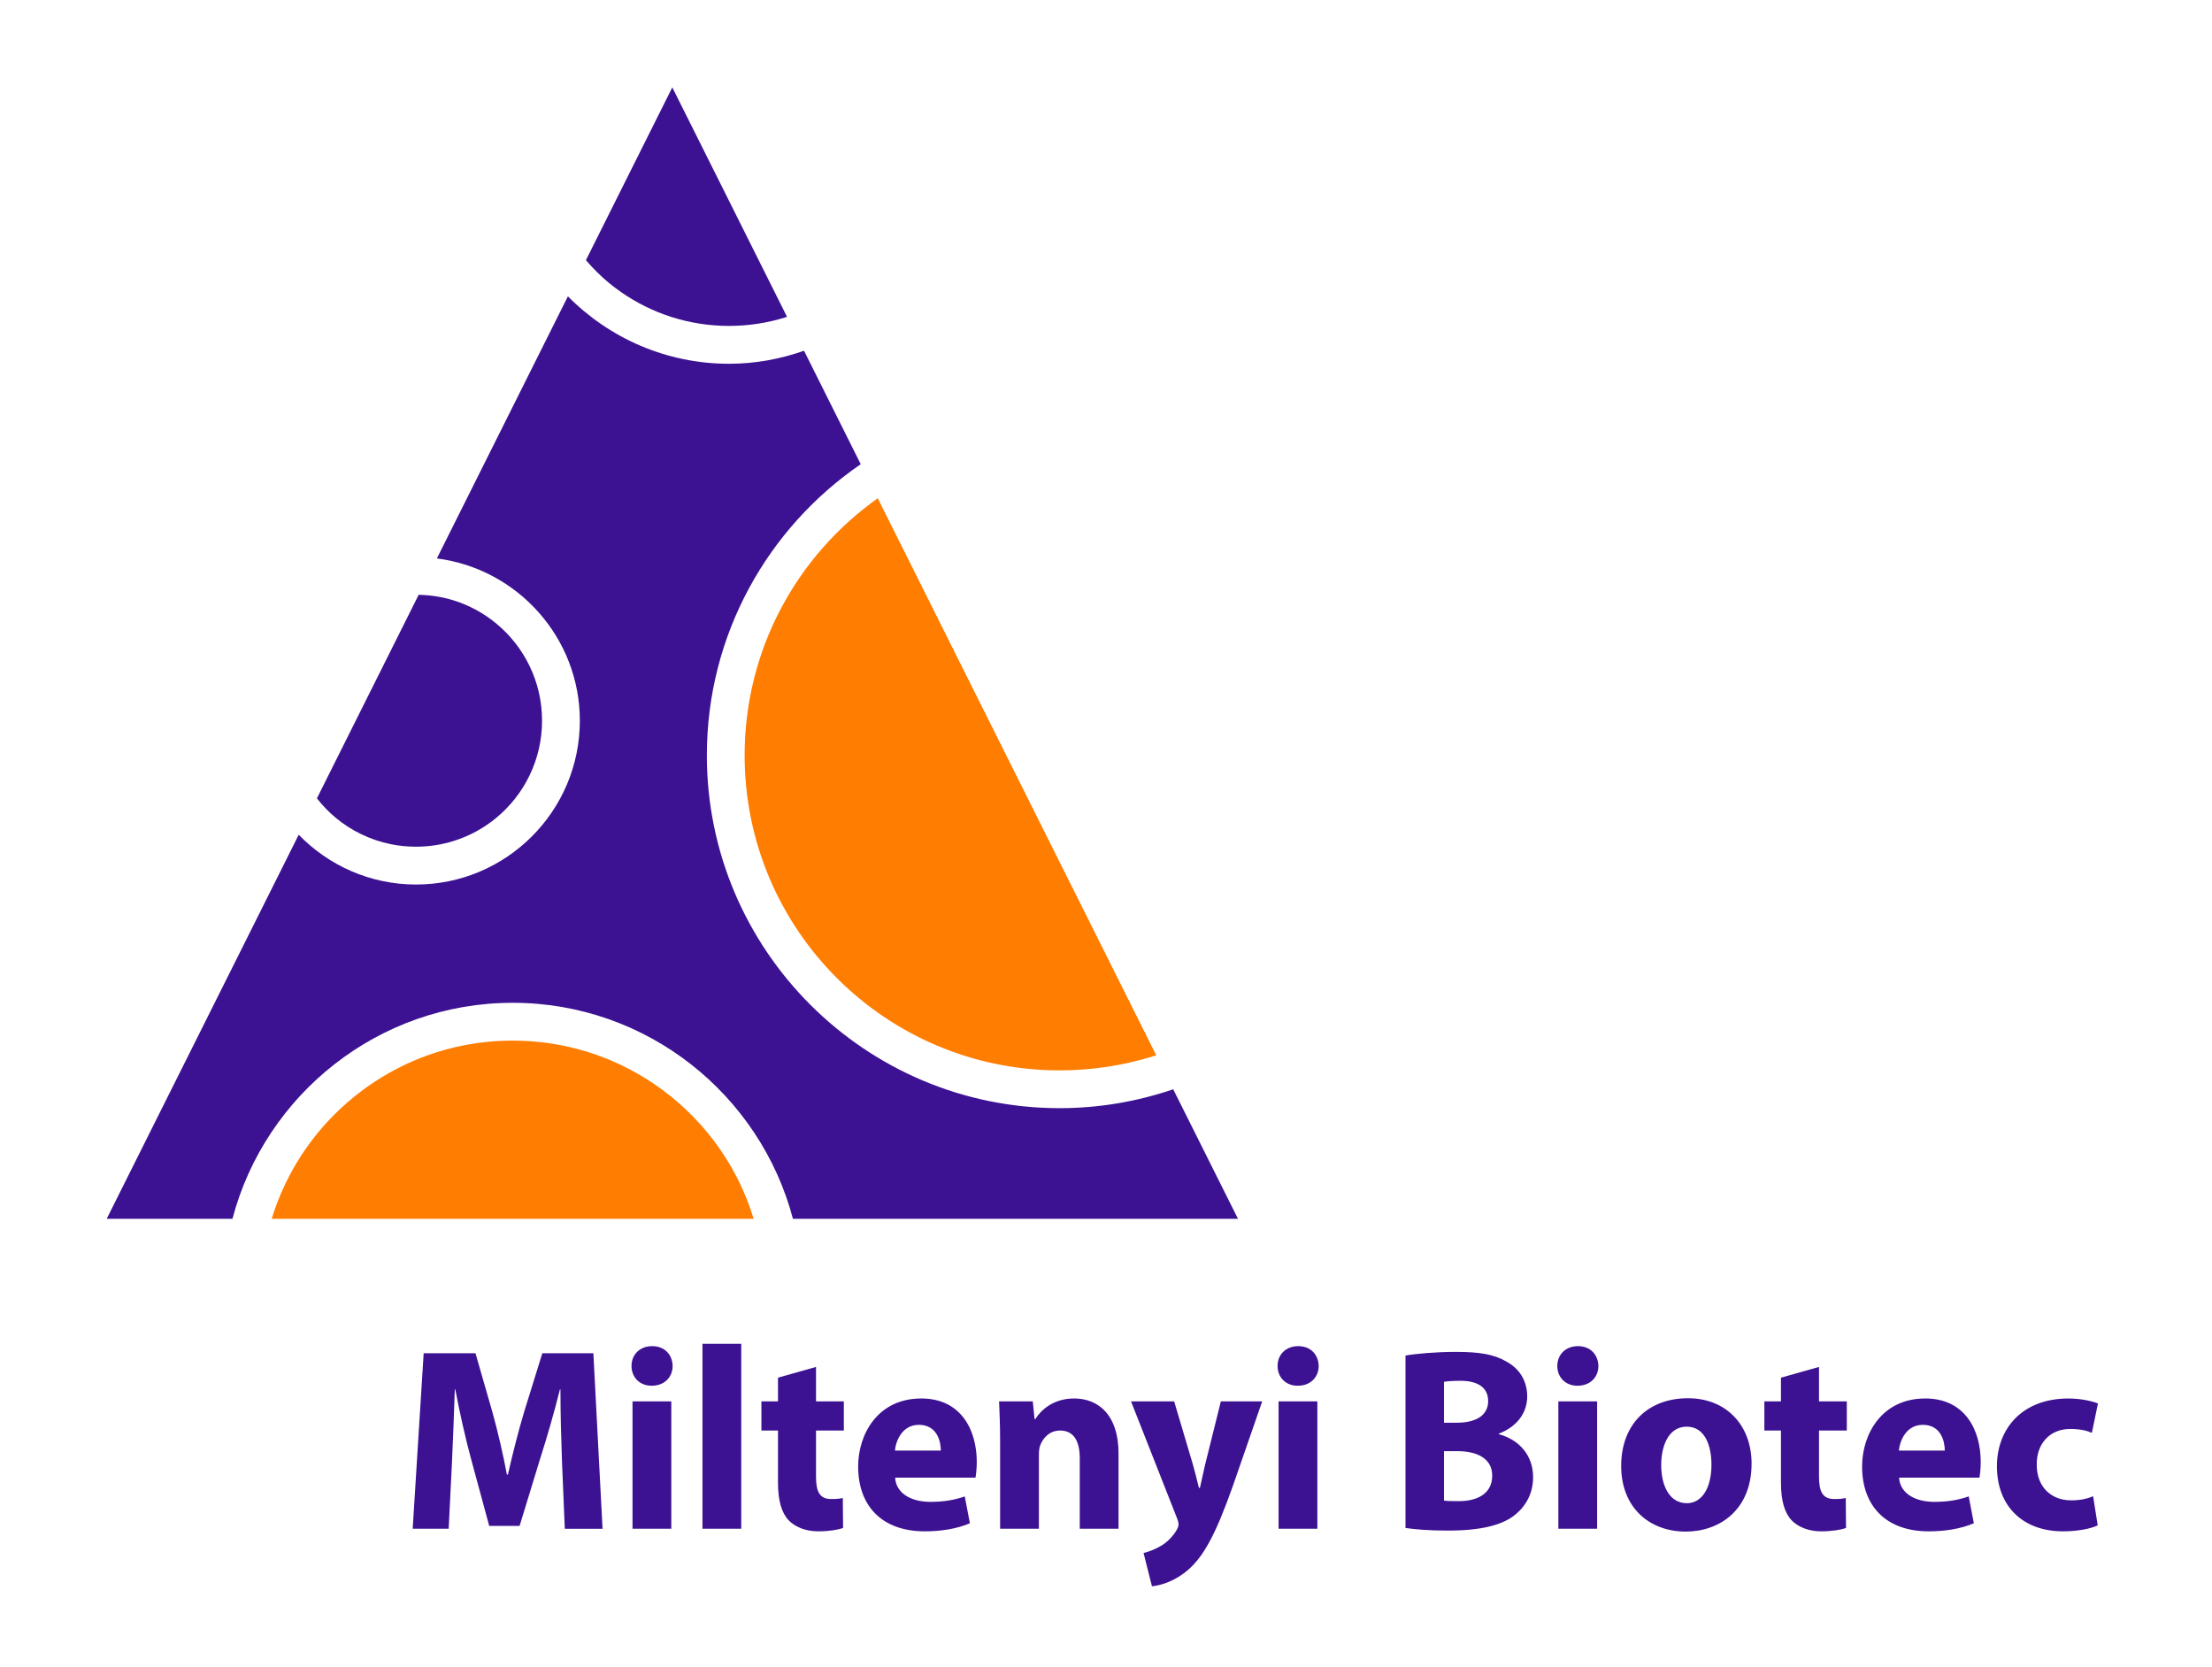 <?xml version="1.0" encoding="UTF-8"?>
<svg id="Ebene_1" data-name="Ebene 1" xmlns="http://www.w3.org/2000/svg" viewBox="0 0 600 452.21">
  <defs>
    <style>
      .cls-1 {
        fill: #3c1192;
      }

      .cls-2 {
        fill: #ff7d00;
      }
    </style>
  </defs>
  <g>
    <path class="cls-2" d="M204.43,330.59c-1.02-3.32-2.27-6.54-3.76-9.63-.96-1.99-2.01-3.93-3.15-5.81-1.14-1.88-2.37-3.7-3.68-5.45-4.59-6.14-10.19-11.48-16.56-15.78-2.73-1.84-5.59-3.49-8.58-4.93-5.98-2.88-12.44-4.91-19.22-5.95-1.13-.17-2.27-.32-3.42-.43-2.3-.23-4.63-.35-6.99-.35s-4.69.12-6.99.35c-1.15.12-2.29.26-3.42.43-2.26.35-4.49.8-6.67,1.36-1.09.28-2.17.59-3.24.92-2.14.67-4.24,1.43-6.28,2.3-5.11,2.16-9.9,4.93-14.29,8.21-2.63,1.97-5.12,4.12-7.44,6.44-7.81,7.81-13.73,17.49-17.04,28.32h130.74Z"/>
    <path class="cls-1" d="M85.96,216.54c1.53,1.95,3.24,3.74,5.15,5.32,4.22,3.48,9.29,5.97,14.85,7.11,2.22.46,4.53.69,6.89.69,3.54,0,6.95-.54,10.16-1.54,4.28-1.33,8.2-3.48,11.58-6.27,7.6-6.27,12.44-15.76,12.44-26.37s-4.84-20.1-12.44-26.37c-3.38-2.79-7.3-4.94-11.58-6.27-2.99-.93-6.17-1.43-9.45-1.5l-27.59,55.19Z"/>
    <path class="cls-2" d="M290.75,240.49l-14.04-28.09-38.62-77.25c-21.84,15.48-36.11,40.93-36.11,69.73,0,47.18,38.25,85.45,85.44,85.45,8.85,0,17.38-1.35,25.41-3.84.26-.08.52-.18.79-.27l-22.86-45.73Z"/>
    <g>
      <path class="cls-1" d="M139.06,272c36.43,0,67.14,24.91,76.02,58.59h120.72l-17.57-35.13c-9.68,3.3-20.03,5.12-30.81,5.12-52.76,0-95.69-42.93-95.69-95.7,0-32.76,16.56-61.72,41.74-78.97l-15.38-30.77c-6.38,2.24-13.2,3.53-20.34,3.53-17.08,0-32.55-7.01-43.71-18.29l-35.54,71.09c21.83,2.79,38.78,21.45,38.78,44.02,0,24.5-19.93,44.43-44.43,44.43-12.48,0-23.75-5.19-31.83-13.5l-52.08,104.17h34.11c8.87-33.68,39.59-58.59,76.02-58.59Z"/>
      <path class="cls-1" d="M165.13,76.7c1.11.91,2.25,1.78,3.44,2.6,8.28,5.74,18.33,9.1,29.17,9.1,5.31,0,10.43-.81,15.24-2.3.17-.05.32-.13.49-.18h0s-31.11-62.22-31.11-62.22l-23.43,46.87c1.9,2.2,3.95,4.27,6.2,6.13Z"/>
    </g>
  </g>
  <path class="cls-1" d="M291.28,379.33c-5.68,0-9.07,3.32-10.45,5.58h-.21l-.48-4.8h-9.14c.14,3.11.28,6.71.28,11.02v23.52h10.52v-19.92c0-.99.07-1.98.35-2.68.76-1.98,2.49-4.03,5.4-4.03,3.81,0,5.33,3.04,5.33,7.49v19.14h10.52v-20.42c0-10.17-5.19-14.91-12.11-14.91ZM326.93,397.06c-.48,2.05-1.04,4.59-1.45,6.5h-.28c-.42-1.84-1.11-4.45-1.66-6.43l-5.05-17.02h-11.7l12.46,31.65c.35.85.42,1.34.42,1.77s-.21.99-.55,1.55c-.97,1.7-2.77,3.46-4.36,4.31-1.59.92-3.26,1.55-4.57,1.84l2.28,9.04c2.63-.28,6.51-1.48,10.1-4.73,3.81-3.46,7.06-8.9,11.91-22.68l7.89-22.75h-11.21l-4.22,16.95ZM249.87,379.33c-11.77,0-17.1,9.68-17.1,18.44,0,10.81,6.58,17.59,18.06,17.59,4.57,0,8.79-.71,12.25-2.19l-1.39-7.28c-2.84.99-5.74,1.48-9.34,1.48-4.92,0-9.27-2.12-9.55-6.57h21.8c.14-.78.35-2.4.35-4.24,0-8.55-4.15-17.24-15.09-17.24ZM242.74,393.46c.28-2.83,2.08-6.99,6.51-6.99,4.85,0,5.95,4.38,5.95,6.99h-12.46ZM221.34,370.78l-10.31,2.9v6.43h-4.5v7.91h4.5v14.13c0,4.87.97,8.19,2.91,10.24,1.73,1.77,4.57,2.97,7.96,2.97,2.91,0,5.47-.42,6.78-.92l-.07-8.12c-.97.21-1.66.28-3.12.28-3.11,0-4.15-1.91-4.15-6.08v-12.5h7.55v-7.91h-7.55v-9.32ZM147.11,367.04l-4.91,15.82c-1.59,5.3-3.18,11.59-4.43,17.1h-.28c-1.04-5.58-2.42-11.51-3.95-17.02l-4.57-15.89h-14.05l-2.98,47.61h9.76l.9-18.08c.28-5.93.55-13.28.76-19.71h.14c1.17,6.22,2.7,13,4.22,18.65l4.98,18.37h8.24l5.68-18.58c1.8-5.58,3.74-12.36,5.26-18.44h.14c0,6.92.21,13.85.42,19.57l.76,18.23h10.24l-2.49-47.61h-13.85ZM171.57,414.65h10.52v-34.54h-10.52v34.54ZM190.54,414.65h10.52v-50.16h-10.52v50.16ZM176.9,365.13c-3.39,0-5.6,2.33-5.6,5.37s2.15,5.37,5.47,5.37c3.53,0,5.68-2.4,5.68-5.37-.07-3.04-2.15-5.37-5.54-5.37ZM522.19,379.33c-11.77,0-17.1,9.68-17.1,18.44,0,10.81,6.58,17.59,18.06,17.59,4.57,0,8.79-.71,12.25-2.19l-1.39-7.28c-2.84.99-5.75,1.48-9.34,1.48-4.92,0-9.27-2.12-9.55-6.57h21.8c.14-.78.35-2.4.35-4.24,0-8.55-4.15-17.24-15.09-17.24ZM515.06,393.46c.28-2.83,2.08-6.99,6.51-6.99,4.85,0,5.95,4.38,5.95,6.99h-12.46ZM457.87,379.26c-10.94,0-18.13,7.13-18.13,18.37s7.61,17.8,17.51,17.8c9.07,0,17.86-5.79,17.86-18.44,0-10.46-6.92-17.73-17.23-17.73ZM457.52,407.73c-4.5,0-6.92-4.45-6.92-10.38,0-5.09,1.94-10.38,6.92-10.38s6.71,5.23,6.71,10.31c0,6.29-2.56,10.46-6.71,10.46ZM493.39,370.78l-10.31,2.9v6.43h-4.5v7.91h4.5v14.13c0,4.87.97,8.19,2.91,10.24,1.73,1.77,4.57,2.97,7.96,2.97,2.91,0,5.47-.42,6.78-.92l-.07-8.12c-.97.21-1.66.28-3.11.28-3.11,0-4.15-1.91-4.15-6.08v-12.5h7.54v-7.91h-7.54v-9.32ZM561.73,406.95c-5.12,0-9.27-3.39-9.27-9.68-.07-5.65,3.53-9.68,9.07-9.68,2.77,0,4.64.49,5.88,1.06l1.66-7.98c-2.21-.85-5.26-1.34-8.03-1.34-12.6,0-19.38,8.27-19.38,18.37,0,10.81,6.99,17.66,17.93,17.66,4.01,0,7.54-.71,9.41-1.62l-1.25-7.91c-1.59.71-3.53,1.13-6.02,1.13ZM352.14,365.13c-3.39,0-5.6,2.33-5.6,5.37s2.15,5.37,5.47,5.37c3.53,0,5.68-2.4,5.68-5.37-.07-3.04-2.15-5.37-5.54-5.37ZM346.81,414.65h10.52v-34.54h-10.52v34.54ZM406.56,389.01v-.14c5.26-2.05,7.69-5.93,7.69-10.1,0-4.38-2.28-7.63-5.54-9.4-3.46-2.05-7.41-2.68-13.84-2.68-5.33,0-10.87.49-13.63.99v46.77c2.35.35,6.23.71,11.42.71,9.27,0,14.95-1.55,18.34-4.31,2.91-2.4,4.85-5.79,4.85-10.17,0-6.08-3.95-10.24-9.28-11.66ZM391.68,374.81c.83-.14,2.15-.28,4.5-.28,4.78,0,7.48,1.91,7.48,5.51s-2.91,5.86-8.52,5.86h-3.46v-11.09ZM395.76,407.17c-1.8,0-3.05,0-4.08-.14v-13.42h3.6c5.26,0,9.48,1.91,9.48,6.64,0,5.02-4.22,6.92-9,6.92ZM428.03,365.13c-3.39,0-5.61,2.33-5.61,5.37s2.15,5.37,5.47,5.37c3.53,0,5.67-2.4,5.67-5.37-.07-3.04-2.15-5.37-5.54-5.37ZM422.7,414.65h10.52v-34.54h-10.52v34.54Z"/>
</svg>